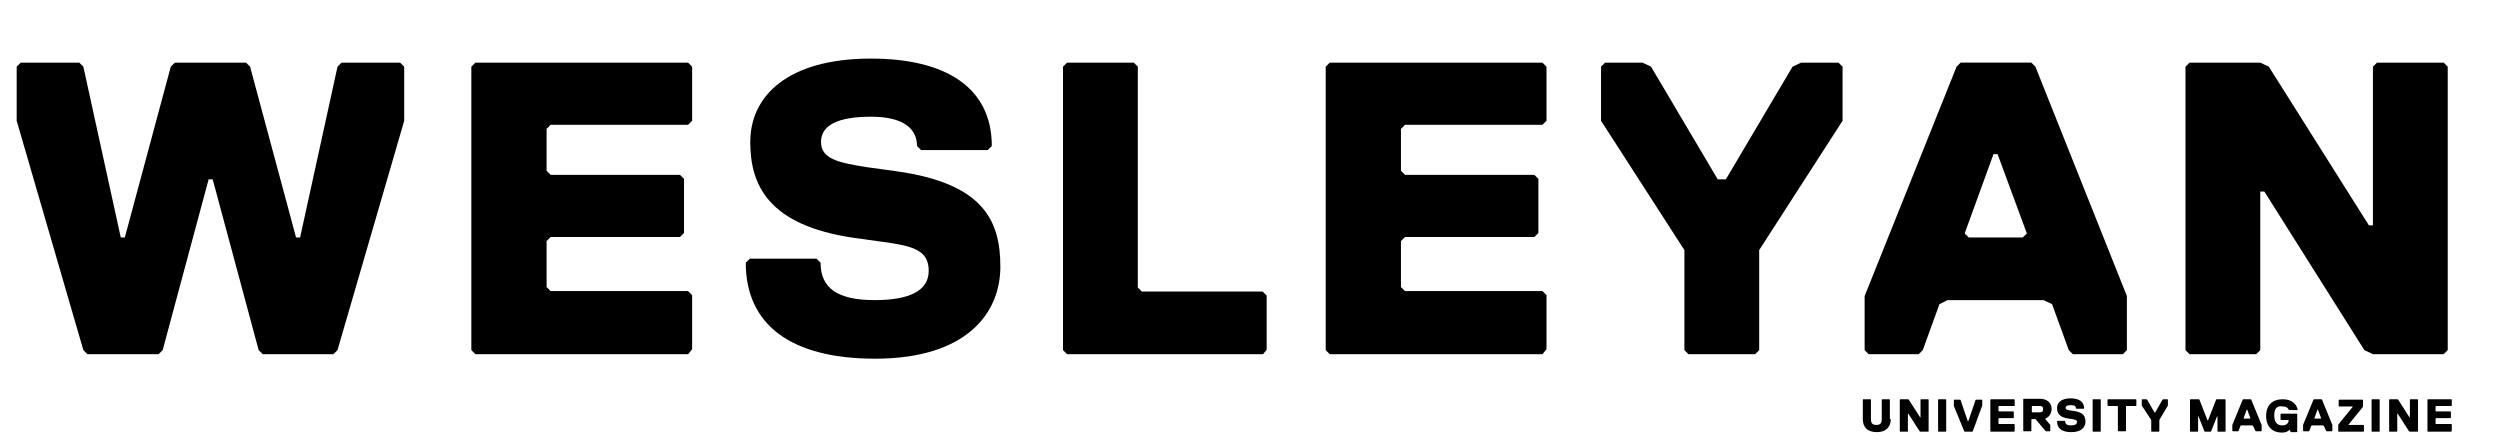 <?xml version="1.0" encoding="utf-8"?>
<!-- Generator: Adobe Illustrator 27.2.0, SVG Export Plug-In . SVG Version: 6.00 Build 0)  -->
<svg version="1.1" id="Layer_1" xmlns="http://www.w3.org/2000/svg" xmlns:xlink="http://www.w3.org/1999/xlink" x="0px" y="0px"
	 viewBox="0 0 554.8 99" style="enable-background:new 0 0 554.8 99;" xml:space="preserve">
<style type="text/css">
	.st0{enable-background:new    ;}
</style>
<g class="st0">
	<path d="M54.6,13.9l0.9,0.9l10.2,37.9h0.9l8.3-37.9l0.9-0.9h13l0.9,0.9v12L74.9,77.7L74,78.6H58.3l-0.9-0.9L47.2,39.8h-0.9
		L36.1,77.7l-0.9,0.9H19.4l-0.9-0.9L3.7,26.8v-12l0.9-0.9h13l0.9,0.9l8.3,37.9h0.9l10.2-37.9l0.9-0.9H54.6z"/>
	<path d="M152.7,78.6h-47.2l-0.9-0.9V14.8l0.9-0.9h47.2l0.9,0.9v12l-0.9,0.9h-30.5l-0.9,0.9v9.3l0.9,0.9h28.7l0.9,0.9v12l-0.9,0.9
		h-28.7l-0.9,0.9v10.2l0.9,0.9h30.5l0.9,0.9v12L152.7,78.6z"/>
	<path d="M196.1,53.7l-6.5-0.9c-19.4-2.8-23.1-12-23.1-21.3c0-10.2,8.3-18.5,26.8-18.5c16.7,0,26.8,6.5,26.8,19.4l-0.9,0.9h-14.8
		l-0.9-0.9c0-3.7-2.8-6.5-10.2-6.5c-7.4,0-11.1,1.9-11.1,5.6c0,3.7,3.7,4.6,10.2,5.6l6.5,0.9C218.3,40.7,222,49,222,59.2
		c0,10.2-7.4,20.4-27.8,20.4c-18.5,0-28.7-7.4-28.7-21.3l0.9-0.9h14.8l0.9,0.9c0,5.6,3.7,8.3,12,8.3c7.4,0,12-1.9,12-6.5
		S202.6,54.6,196.1,53.7z"/>
	<path d="M280.3,78.6h-43.5l-0.9-0.9V14.8l0.9-0.9h14.8l0.9,0.9v49l0.9,0.9h26.8l0.9,0.9v12L280.3,78.6z"/>
	<path d="M342.3,78.6h-47.2l-0.9-0.9V14.8l0.9-0.9h47.2l0.9,0.9v12l-0.9,0.9h-30.5l-0.9,0.9v9.3l0.9,0.9h28.7l0.9,0.9v12l-0.9,0.9
		h-28.7l-0.9,0.9v10.2l0.9,0.9h30.5l0.9,0.9v12L342.3,78.6z"/>
	<path d="M390.4,55.5v22.2l-0.9,0.9h-14.8l-0.9-0.9V55.5l-18.5-28.7v-12l0.9-0.9h8.3l1.9,0.9l14.8,25h1.8l14.8-25l1.9-0.9h8.3
		l0.9,0.9v12L390.4,55.5z"/>
</g>
<g class="st0">
	<path d="M455.4,67.5l-1.9-0.9h-21.3l-1.8,0.9l-3.7,10.2l-0.9,0.9h-11.1l-0.9-0.9v-12l20.4-50.9l0.9-0.9h15.7l0.9,0.9L472,65.7v12
		l-0.9,0.9H460l-0.9-0.9L455.4,67.5z M436,51.8l0.9,0.9h12l0.9-0.9l-6.5-17.6h-0.9L436,51.8z"/>
	<path d="M485.9,13.9h15.7l1.9,0.9L525.7,50h0.9V14.8l0.9-0.9h14.8l0.9,0.9v62.9l-0.9,0.9h-15.7l-1.9-0.9l-22.2-35.2h-0.9v35.2
		l-0.9,0.9h-14.8l-0.9-0.9V14.8L485.9,13.9z"/>
</g>
<g class="st0">
	<path d="M419.6,93c0,1.8-1.1,2.9-3.1,2.9s-3.1-1-3.1-2.9v-4.3l0.1-0.1h1.6l0.1,0.1V93c0,1,0.4,1.3,1.2,1.3s1.2-0.3,1.2-1.3v-4.3
		l0.1-0.1h1.6l0.1,0.1V93z"/>
	<path d="M421.7,88.6h1.7l0.2,0.1l2.5,3.9h0.1v-3.9l0.1-0.1h1.6l0.1,0.1v7l-0.1,0.1h-1.7l-0.2-0.1l-2.5-3.9h-0.1v3.9l-0.1,0.1h-1.6
		l-0.1-0.1v-7L421.7,88.6z"/>
	<path d="M431.8,95.8h-1.6l-0.1-0.1v-7l0.1-0.1h1.6l0.1,0.1v7L431.8,95.8z"/>
	<path d="M437.8,95.7l-0.1,0.1h-1.7l-0.1-0.1l-2.3-5.6v-1.3l0.1-0.1h1.3l0.1,0.1l1.6,4.7h0.1l1.6-4.7l0.1-0.1h1.3l0.1,0.1V90
		L437.8,95.7z"/>
	<path d="M447,95.8h-5.2l-0.1-0.1v-7l0.1-0.1h5.2l0.1,0.1V90l-0.1,0.1h-3.4l-0.1,0.1v1l0.1,0.1h3.2l0.1,0.1v1.3l-0.1,0.1h-3.2
		l-0.1,0.1v1.1l0.1,0.1h3.4l0.1,0.1v1.3L447,95.8z"/>
	<path d="M453.9,92.9V93l1.1,1.3v1.3l-0.1,0.1h-0.8l-0.2-0.1l-2.1-2.5l-0.2-0.1h-0.7l-0.1,0.1v2.5l-0.1,0.1h-1.6l-0.1-0.1v-7
		l0.1-0.1h3.6c1.5,0,2.6,0.8,2.6,2.3C455.2,92,454.6,92.6,453.9,92.9z M452.7,90.1h-1.7l-0.1,0.1v1.2l0.1,0.1h1.7
		c0.4,0,0.7-0.1,0.7-0.7S453.1,90.1,452.7,90.1z"/>
	<path d="M459.8,93l-0.7-0.1c-2.2-0.3-2.6-1.3-2.6-2.4c0-1.1,0.9-2.1,3-2.1c1.8,0,3,0.7,3,2.2l-0.1,0.1h-1.6l-0.1-0.1
		c0-0.4-0.3-0.7-1.1-0.7s-1.2,0.2-1.2,0.6s0.4,0.5,1.1,0.6l0.7,0.1c2.2,0.3,2.6,1.2,2.6,2.4c0,1.1-0.8,2.3-3.1,2.3
		c-2.1,0-3.2-0.8-3.2-2.4l0.1-0.1h1.6l0.1,0.1c0,0.6,0.4,0.9,1.3,0.9c0.8,0,1.3-0.2,1.3-0.7C461,93.2,460.5,93.1,459.8,93z"/>
	<path d="M466.1,95.8h-1.6l-0.1-0.1v-7l0.1-0.1h1.6l0.1,0.1v7L466.1,95.8z"/>
	<path d="M474,90.1h-2.1l-0.1,0.1v5.4l-0.1,0.1h-1.6l-0.1-0.1v-5.4l-0.1-0.1h-2.1l-0.1-0.1v-1.3l0.1-0.1h6.2l0.1,0.1V90L474,90.1z"
		/>
</g>
<g class="st0">
	<path d="M479.2,93.2v2.5l-0.1,0.1h-1.6l-0.1-0.1v-2.5l-2.1-3.2v-1.3l0.1-0.1h0.9l0.2,0.1l1.6,2.8h0.2l1.6-2.8l0.2-0.1h0.9l0.1,0.1
		V90L479.2,93.2z"/>
</g>
<g class="st0">
	<path d="M493.8,95.8h-1.6l-0.1-0.1v-3.3h-0.1l-1.3,3.3l-0.1,0.1h-1.3l-0.1-0.1l-1.3-3.3h-0.1v3.3l-0.1,0.1h-1.6l-0.1-0.1v-7
		l0.1-0.1h1.9l0.1,0.1l1.8,4.6h0.1l1.8-4.6l0.1-0.1h1.9l0.1,0.1v7L493.8,95.8z"/>
	<path d="M500,94.5l-0.2-0.1h-2.4l-0.2,0.1l-0.4,1.1l-0.1,0.1h-1.2l-0.1-0.1v-1.3l2.3-5.6l0.1-0.1h1.7l0.1,0.1l2.3,5.6v1.3l-0.1,0.1
		h-1.2l-0.1-0.1L500,94.5z M497.9,92.8l0.1,0.1h1.3l0.1-0.1l-0.7-1.9h-0.1L497.9,92.8z"/>
</g>
<g class="st0">
	<path d="M504.7,92.2c0,1.7,0.8,2.2,1.8,2.2s1.4-0.6,1.4-1.1l-0.1-0.1h-1.6l-0.1-0.1v-1.2l0.1-0.1h3.5l0.1,0.1v3.9l-0.1,0.1h-1.3
		l-0.1-0.1l-0.1-0.4h-0.1c-0.2,0.2-0.7,0.6-1.7,0.6c-2.1,0-3.5-1.3-3.5-3.7c0-2.4,1.4-3.7,3.7-3.7c1.8,0,3,0.9,3.3,2.3l-0.1,0.1H508
		l-0.1-0.1c-0.2-0.4-0.5-0.7-1.3-0.7C505.4,90,504.7,90.5,504.7,92.2z"/>
	<path d="M515.7,94.5l-0.2-0.1h-2.4l-0.2,0.1l-0.4,1.1l-0.1,0.1h-1.2l-0.1-0.1v-1.3l2.3-5.6l0.1-0.1h1.7l0.1,0.1l2.3,5.6v1.3
		l-0.1,0.1h-1.2l-0.1-0.1L515.7,94.5z M513.6,92.8l0.1,0.1h1.3l0.1-0.1l-0.7-1.9h-0.1L513.6,92.8z"/>
	<path d="M524.5,95.8h-5.5l-0.1-0.1v-1.4l0.1-0.2l3.1-3.8v-0.1h-3l-0.1-0.1v-1.3l0.1-0.1h5.2l0.1,0.1v1.4l-0.1,0.2l-3.1,3.8v0.1h3.3
		l0.1,0.1v1.3L524.5,95.8z"/>
	<path d="M528,95.8h-1.6l-0.1-0.1v-7l0.1-0.1h1.6l0.1,0.1v7L528,95.8z"/>
	<path d="M530.3,88.6h1.7l0.2,0.1l2.5,3.9h0.1v-3.9l0.1-0.1h1.6l0.1,0.1v7l-0.1,0.1h-1.7l-0.2-0.1l-2.5-3.9H532v3.9l-0.1,0.1h-1.6
		l-0.1-0.1v-7L530.3,88.6z"/>
	<path d="M544,95.8h-5.2l-0.1-0.1v-7l0.1-0.1h5.2l0.1,0.1V90l-0.1,0.1h-3.4l-0.1,0.1v1l0.1,0.1h3.2l0.1,0.1v1.3l-0.1,0.1h-3.2
		l-0.1,0.1v1.1l0.1,0.1h3.4l0.1,0.1v1.3L544,95.8z"/>
</g>
</svg>
